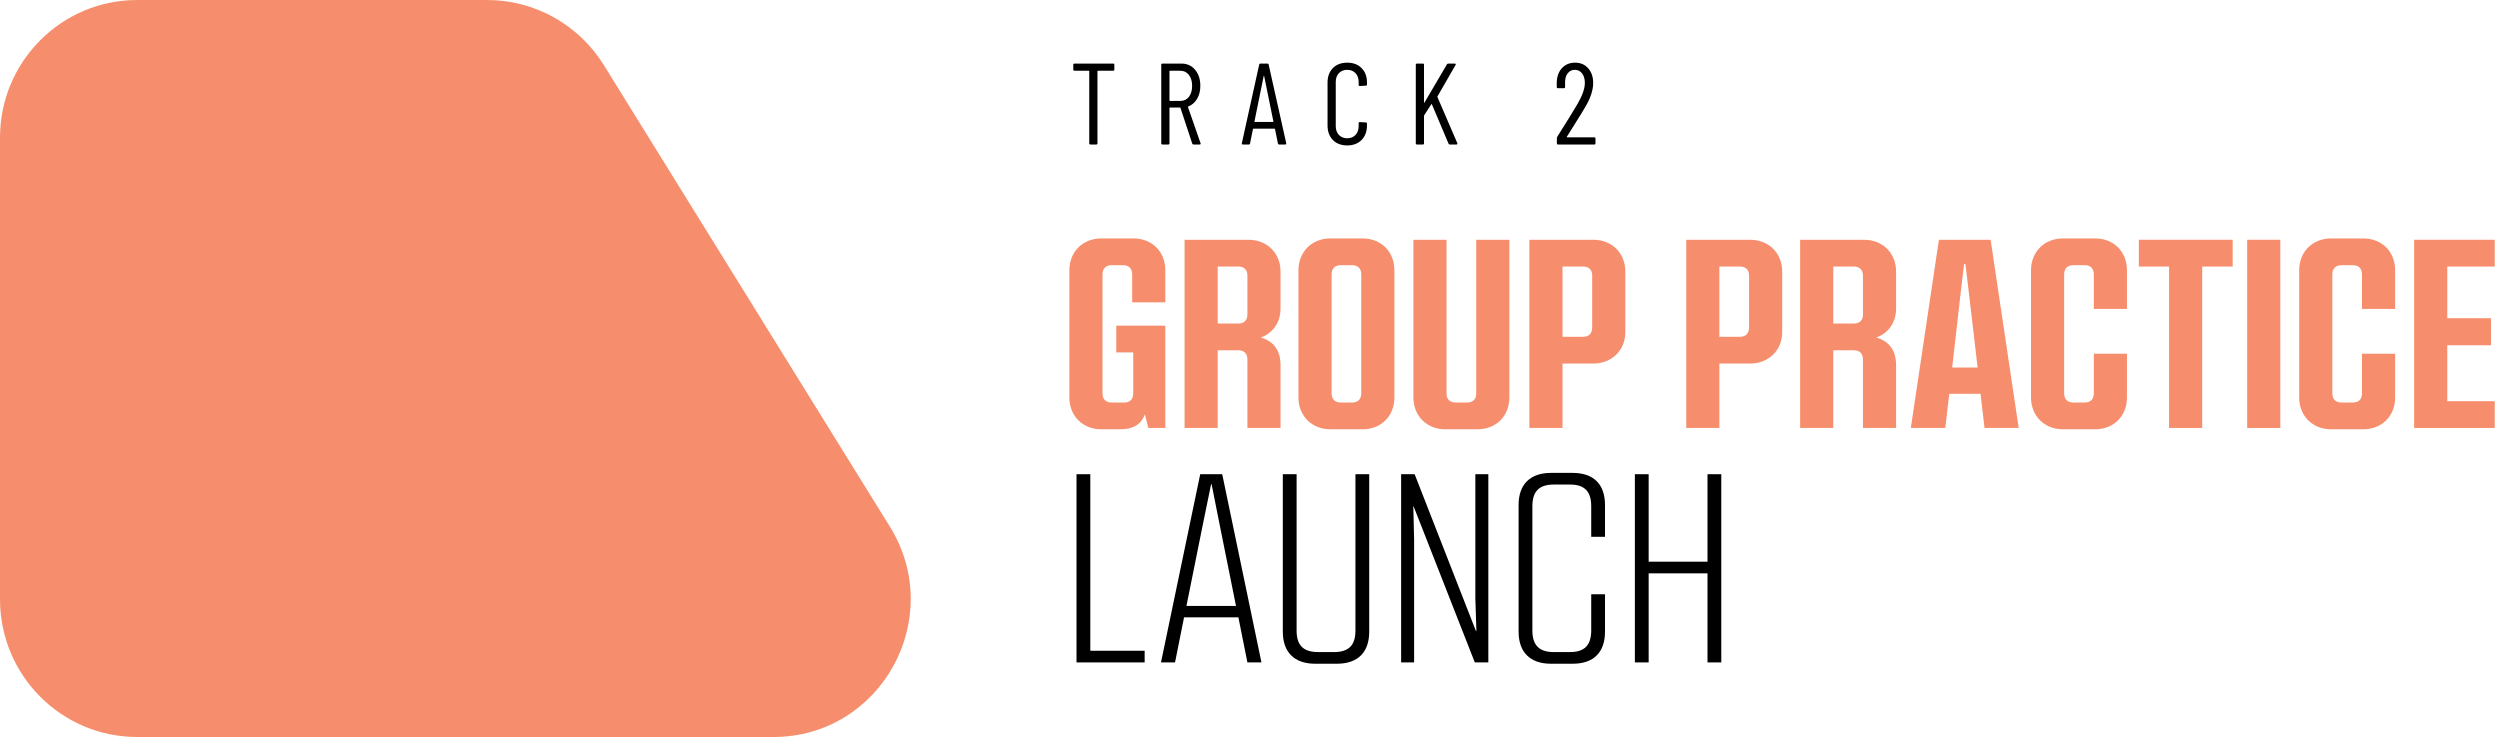 <svg xmlns="http://www.w3.org/2000/svg" width="346" height="102" viewBox="0 0 346 102" fill="none"><path d="M18.998 0H67.418C73.985 0 80.091 3.404 83.559 8.991L123.153 72.876C131.023 85.577 121.924 102 107.023 102H18.998C8.501 102 0 93.473 0 82.943V19.057C0 8.527 8.501 0 18.998 0Z" fill="#F68D6C"></path><path d="M345.269 36.889H338.703V44.042H344.756V47.784H338.703V55.525H345.269V59.23H334.117V33.184H345.269V36.889Z" fill="#F68D6C"></path><path d="M322.609 59.413C320.078 59.413 318.207 57.579 318.207 55.011V37.402C318.207 34.834 320.078 33 322.609 33H327.085C329.653 33 331.487 34.834 331.487 37.402V42.758H326.901V37.989C326.901 37.182 326.461 36.705 325.654 36.705H324.04C323.233 36.705 322.793 37.182 322.793 37.989V54.424C322.793 55.231 323.233 55.708 324.04 55.708H325.654C326.461 55.708 326.901 55.231 326.901 54.424V48.958H331.487V55.011C331.487 57.579 329.653 59.413 327.085 59.413H322.609Z" fill="#F68D6C"></path><path d="M311.009 59.23V33.184H315.595V59.23H311.009Z" fill="#F68D6C"></path><path d="M309.003 33.184V36.889H304.784V59.23H300.198V36.889H296.016V33.184H309.003Z" fill="#F68D6C"></path><path d="M285.494 59.413C282.963 59.413 281.092 57.579 281.092 55.011V37.402C281.092 34.834 282.963 33 285.494 33H289.97C292.538 33 294.372 34.834 294.372 37.402V42.758H289.786V37.989C289.786 37.182 289.346 36.705 288.539 36.705H286.925C286.118 36.705 285.677 37.182 285.677 37.989V54.424C285.677 55.231 286.118 55.708 286.925 55.708H288.539C289.346 55.708 289.786 55.231 289.786 54.424V48.958H294.372V55.011C294.372 57.579 292.538 59.413 289.97 59.413H285.494Z" fill="#F68D6C"></path><path d="M274.657 59.23L274.107 54.498H269.778L269.227 59.23H264.458L268.347 33.184H275.501L279.389 59.23H274.657ZM270.181 50.866H273.703L272.529 40.851L272.016 36.522H271.832L271.319 40.851L270.181 50.866Z" fill="#F68D6C"></path><path d="M262.419 42.685C262.419 44.666 261.318 46.133 259.667 46.721C261.465 47.197 262.419 48.518 262.419 50.536V59.23H257.833V49.729C257.833 48.958 257.393 48.481 256.586 48.481H253.724V59.23H249.139V33.184H257.98C260.548 33.184 262.419 35.018 262.419 37.586V42.685ZM256.586 36.889H253.724V44.776H256.586C257.393 44.776 257.833 44.299 257.833 43.529V38.136C257.833 37.366 257.393 36.889 256.586 36.889Z" fill="#F68D6C"></path><path d="M242.217 33.184C244.785 33.184 246.656 35.018 246.656 37.586V45.95C246.656 48.481 244.785 50.316 242.217 50.316H237.961V59.23H233.376V33.184H242.217ZM242.07 45.326V38.136C242.07 37.366 241.63 36.889 240.823 36.889H237.961V46.61H240.823C241.63 46.61 242.07 46.133 242.07 45.326Z" fill="#F68D6C"></path><path d="M220.507 33.184C223.074 33.184 224.945 35.018 224.945 37.586V45.95C224.945 48.481 223.074 50.316 220.507 50.316H216.251V59.23H211.665V33.184H220.507ZM220.36 45.326V38.136C220.36 37.366 219.92 36.889 219.112 36.889H216.251V46.61H219.112C219.92 46.61 220.36 46.133 220.36 45.326Z" fill="#F68D6C"></path><path d="M200.017 59.414C197.486 59.414 195.615 57.579 195.615 55.011V33.184H200.2V54.461C200.2 55.231 200.641 55.708 201.448 55.708H203.062C203.869 55.708 204.309 55.231 204.309 54.461V33.184H208.895V55.011C208.895 57.579 207.06 59.414 204.492 59.414H200.017Z" fill="#F68D6C"></path><path d="M184.108 59.413C181.577 59.413 179.706 57.579 179.706 55.011V37.402C179.706 34.834 181.577 33 184.108 33H188.583C191.151 33 192.986 34.834 192.986 37.402V55.011C192.986 57.579 191.151 59.413 188.583 59.413H184.108ZM185.539 55.708H187.153C187.96 55.708 188.4 55.231 188.4 54.424V37.989C188.4 37.182 187.96 36.705 187.153 36.705H185.539C184.731 36.705 184.291 37.182 184.291 37.989V54.424C184.291 55.231 184.731 55.708 185.539 55.708Z" fill="#F68D6C"></path><path d="M177.226 42.685C177.226 44.666 176.125 46.133 174.474 46.721C176.272 47.197 177.226 48.518 177.226 50.536V59.23H172.64V49.729C172.64 48.958 172.2 48.481 171.393 48.481H168.531V59.23H163.946V33.184H172.787C175.355 33.184 177.226 35.018 177.226 37.586V42.685ZM171.393 36.889H168.531V44.776H171.393C172.2 44.776 172.64 44.299 172.64 43.529V38.136C172.64 37.366 172.2 36.889 171.393 36.889Z" fill="#F68D6C"></path><path d="M161.28 41.841H156.694V37.989C156.694 37.182 156.254 36.705 155.447 36.705H153.833C153.026 36.705 152.586 37.182 152.586 37.989V54.424C152.586 55.231 153.026 55.708 153.833 55.708H155.631C156.401 55.708 156.841 55.231 156.841 54.424V48.775H154.493V45.069H161.28V59.23H158.932L158.455 57.359C157.942 58.68 156.915 59.413 155.08 59.413H152.402C149.871 59.413 148 57.579 148 55.011V37.402C148 34.834 149.871 33 152.402 33H156.878C159.446 33 161.28 34.834 161.28 37.402V41.841Z" fill="#F68D6C"></path><path d="M236.318 65.631H238.226V91.678H236.318V79.352H228.174V91.678H226.266V65.631H228.174V77.737H236.318V65.631Z" fill="black"></path><path d="M214.649 91.861C211.788 91.861 210.174 90.284 210.174 87.422V69.887C210.174 67.025 211.788 65.448 214.649 65.448H217.657C220.556 65.448 222.133 67.025 222.133 69.887V74.289H220.225V70.07C220.225 68.016 219.308 67.062 217.291 67.062H215.053C212.998 67.062 212.081 68.016 212.081 70.07V87.239C212.081 89.293 212.998 90.247 215.053 90.247H217.291C219.308 90.247 220.225 89.293 220.225 87.239V82.25H222.133V87.422C222.133 90.284 220.556 91.861 217.657 91.861H214.649Z" fill="black"></path><path d="M204.188 65.631H205.985V91.678H204.114L195.64 70.07H195.603L195.713 74.693V91.678H193.916V65.631H195.787L204.261 87.312H204.334L204.188 82.8V65.631Z" fill="black"></path><path d="M182.017 91.861C179.156 91.861 177.542 90.284 177.542 87.422V65.631H179.449V87.276C179.449 89.293 180.366 90.247 182.421 90.247H184.622C186.676 90.247 187.593 89.293 187.593 87.276V65.631H189.501V87.422C189.501 90.284 187.924 91.861 185.025 91.861H182.017Z" fill="black"></path><path d="M172.641 91.678L171.393 85.441H163.873L162.626 91.678H160.681L166.111 65.631H169.156L174.585 91.678H172.641ZM164.203 83.864H171.063L168.789 72.565L167.688 67.025H167.615L166.478 72.565L164.203 83.864Z" fill="black"></path><path d="M150.898 90.064H158.419V91.678H148.99V65.631H150.898V90.064Z" fill="black"></path><path d="M216.847 18.928C216.837 18.949 216.837 18.971 216.847 18.992C216.858 19.003 216.874 19.008 216.895 19.008H220.655C220.762 19.008 220.815 19.061 220.815 19.168V19.84C220.815 19.947 220.762 20 220.655 20H215.631C215.525 20 215.471 19.947 215.471 19.84V19.12C215.471 19.035 215.493 18.965 215.535 18.912C215.866 18.389 216.053 18.09 216.095 18.016C217.034 16.533 217.775 15.328 218.319 14.4C219.002 13.226 219.343 12.256 219.343 11.488C219.343 10.933 219.215 10.491 218.959 10.16C218.703 9.829 218.367 9.664 217.951 9.664C217.546 9.664 217.215 9.829 216.959 10.16C216.714 10.48 216.597 10.906 216.607 11.44V12.048C216.607 12.155 216.554 12.208 216.447 12.208H215.615C215.509 12.208 215.455 12.155 215.455 12.048V11.408C215.477 10.586 215.717 9.925 216.175 9.424C216.645 8.923 217.253 8.672 217.999 8.672C218.746 8.672 219.349 8.933 219.807 9.456C220.266 9.968 220.495 10.645 220.495 11.488C220.495 12.491 220.117 13.621 219.359 14.88C218.975 15.53 218.437 16.405 217.743 17.504L216.847 18.928Z" fill="black"></path><path d="M196.106 20C195.999 20 195.946 19.947 195.946 19.84V8.96C195.946 8.853 195.999 8.8 196.106 8.8H196.922C197.028 8.8 197.082 8.853 197.082 8.96V14.144C197.082 14.176 197.092 14.197 197.114 14.208C197.135 14.219 197.151 14.208 197.162 14.176L200.25 8.912C200.303 8.837 200.367 8.8 200.442 8.8H201.338C201.402 8.8 201.444 8.821 201.466 8.864C201.487 8.896 201.482 8.938 201.45 8.992L198.954 13.328C198.932 13.37 198.927 13.402 198.938 13.424L201.69 19.808L201.706 19.872C201.706 19.957 201.658 20 201.562 20H200.65C200.564 20 200.506 19.957 200.474 19.872L198.17 14.432C198.159 14.389 198.132 14.389 198.09 14.432L197.098 15.968C197.087 15.979 197.082 16.005 197.082 16.048V19.84C197.082 19.947 197.028 20 196.922 20H196.106Z" fill="black"></path><path d="M186.453 20.128C185.632 20.128 184.97 19.877 184.469 19.376C183.978 18.875 183.733 18.203 183.733 17.36V11.424C183.733 10.592 183.978 9.925 184.469 9.424C184.97 8.923 185.632 8.672 186.453 8.672C187.285 8.672 187.946 8.923 188.437 9.424C188.938 9.915 189.189 10.581 189.189 11.424V11.696C189.189 11.803 189.136 11.856 189.029 11.856L188.197 11.904C188.09 11.904 188.037 11.851 188.037 11.744V11.344C188.037 10.842 187.893 10.437 187.605 10.128C187.317 9.819 186.933 9.664 186.453 9.664C185.984 9.664 185.6 9.819 185.301 10.128C185.013 10.437 184.869 10.842 184.869 11.344V17.456C184.869 17.957 185.013 18.363 185.301 18.672C185.6 18.981 185.984 19.136 186.453 19.136C186.933 19.136 187.317 18.981 187.605 18.672C187.893 18.363 188.037 17.957 188.037 17.456V17.056C188.037 16.949 188.09 16.896 188.197 16.896L189.029 16.944C189.136 16.944 189.189 16.997 189.189 17.104V17.36C189.189 18.203 188.938 18.875 188.437 19.376C187.936 19.877 187.274 20.128 186.453 20.128Z" fill="black"></path><path d="M177.039 20C176.943 20 176.884 19.952 176.863 19.856L176.463 17.872C176.463 17.851 176.452 17.834 176.431 17.824C176.42 17.813 176.404 17.808 176.383 17.808H173.487C173.465 17.808 173.444 17.813 173.423 17.824C173.412 17.834 173.407 17.851 173.407 17.872L173.007 19.856C172.996 19.952 172.937 20 172.831 20H172.015C171.961 20 171.919 19.984 171.887 19.952C171.865 19.92 171.86 19.877 171.871 19.824L174.271 8.944C174.292 8.848 174.351 8.8 174.447 8.8H175.407C175.513 8.8 175.572 8.848 175.583 8.944L178.015 19.824V19.856C178.015 19.952 177.967 20 177.871 20H177.039ZM173.615 16.816C173.615 16.858 173.631 16.88 173.663 16.88H176.191C176.223 16.88 176.239 16.858 176.239 16.816L174.959 10.528C174.948 10.496 174.937 10.48 174.927 10.48C174.916 10.48 174.905 10.496 174.895 10.528L173.615 16.816Z" fill="black"></path><path d="M165.198 20C165.102 20 165.038 19.957 165.006 19.872L163.374 14.928C163.363 14.896 163.342 14.88 163.31 14.88H161.918C161.875 14.88 161.854 14.901 161.854 14.944V19.84C161.854 19.947 161.8 20 161.694 20H160.878C160.771 20 160.718 19.947 160.718 19.84V8.96C160.718 8.853 160.771 8.8 160.878 8.8H163.518C164.296 8.8 164.926 9.088 165.406 9.664C165.886 10.229 166.126 10.97 166.126 11.888C166.126 12.581 165.976 13.178 165.678 13.68C165.379 14.181 164.974 14.533 164.462 14.736C164.419 14.746 164.403 14.773 164.414 14.816L166.158 19.824L166.174 19.888C166.174 19.962 166.126 20 166.03 20H165.198ZM161.918 9.792C161.875 9.792 161.854 9.813 161.854 9.856V13.904C161.854 13.947 161.875 13.968 161.918 13.968H163.358C163.848 13.968 164.243 13.781 164.542 13.408C164.84 13.024 164.99 12.517 164.99 11.888C164.99 11.258 164.84 10.752 164.542 10.368C164.243 9.984 163.848 9.792 163.358 9.792H161.918Z" fill="black"></path><path d="M154.064 8.8C154.171 8.8 154.224 8.853 154.224 8.96V9.632C154.224 9.738 154.171 9.792 154.064 9.792H151.952C151.909 9.792 151.888 9.813 151.888 9.856V19.84C151.888 19.947 151.835 20 151.728 20H150.912C150.805 20 150.752 19.947 150.752 19.84V9.856C150.752 9.813 150.731 9.792 150.688 9.792H148.704C148.597 9.792 148.544 9.738 148.544 9.632V8.96C148.544 8.853 148.597 8.8 148.704 8.8H154.064Z" fill="black"></path></svg>